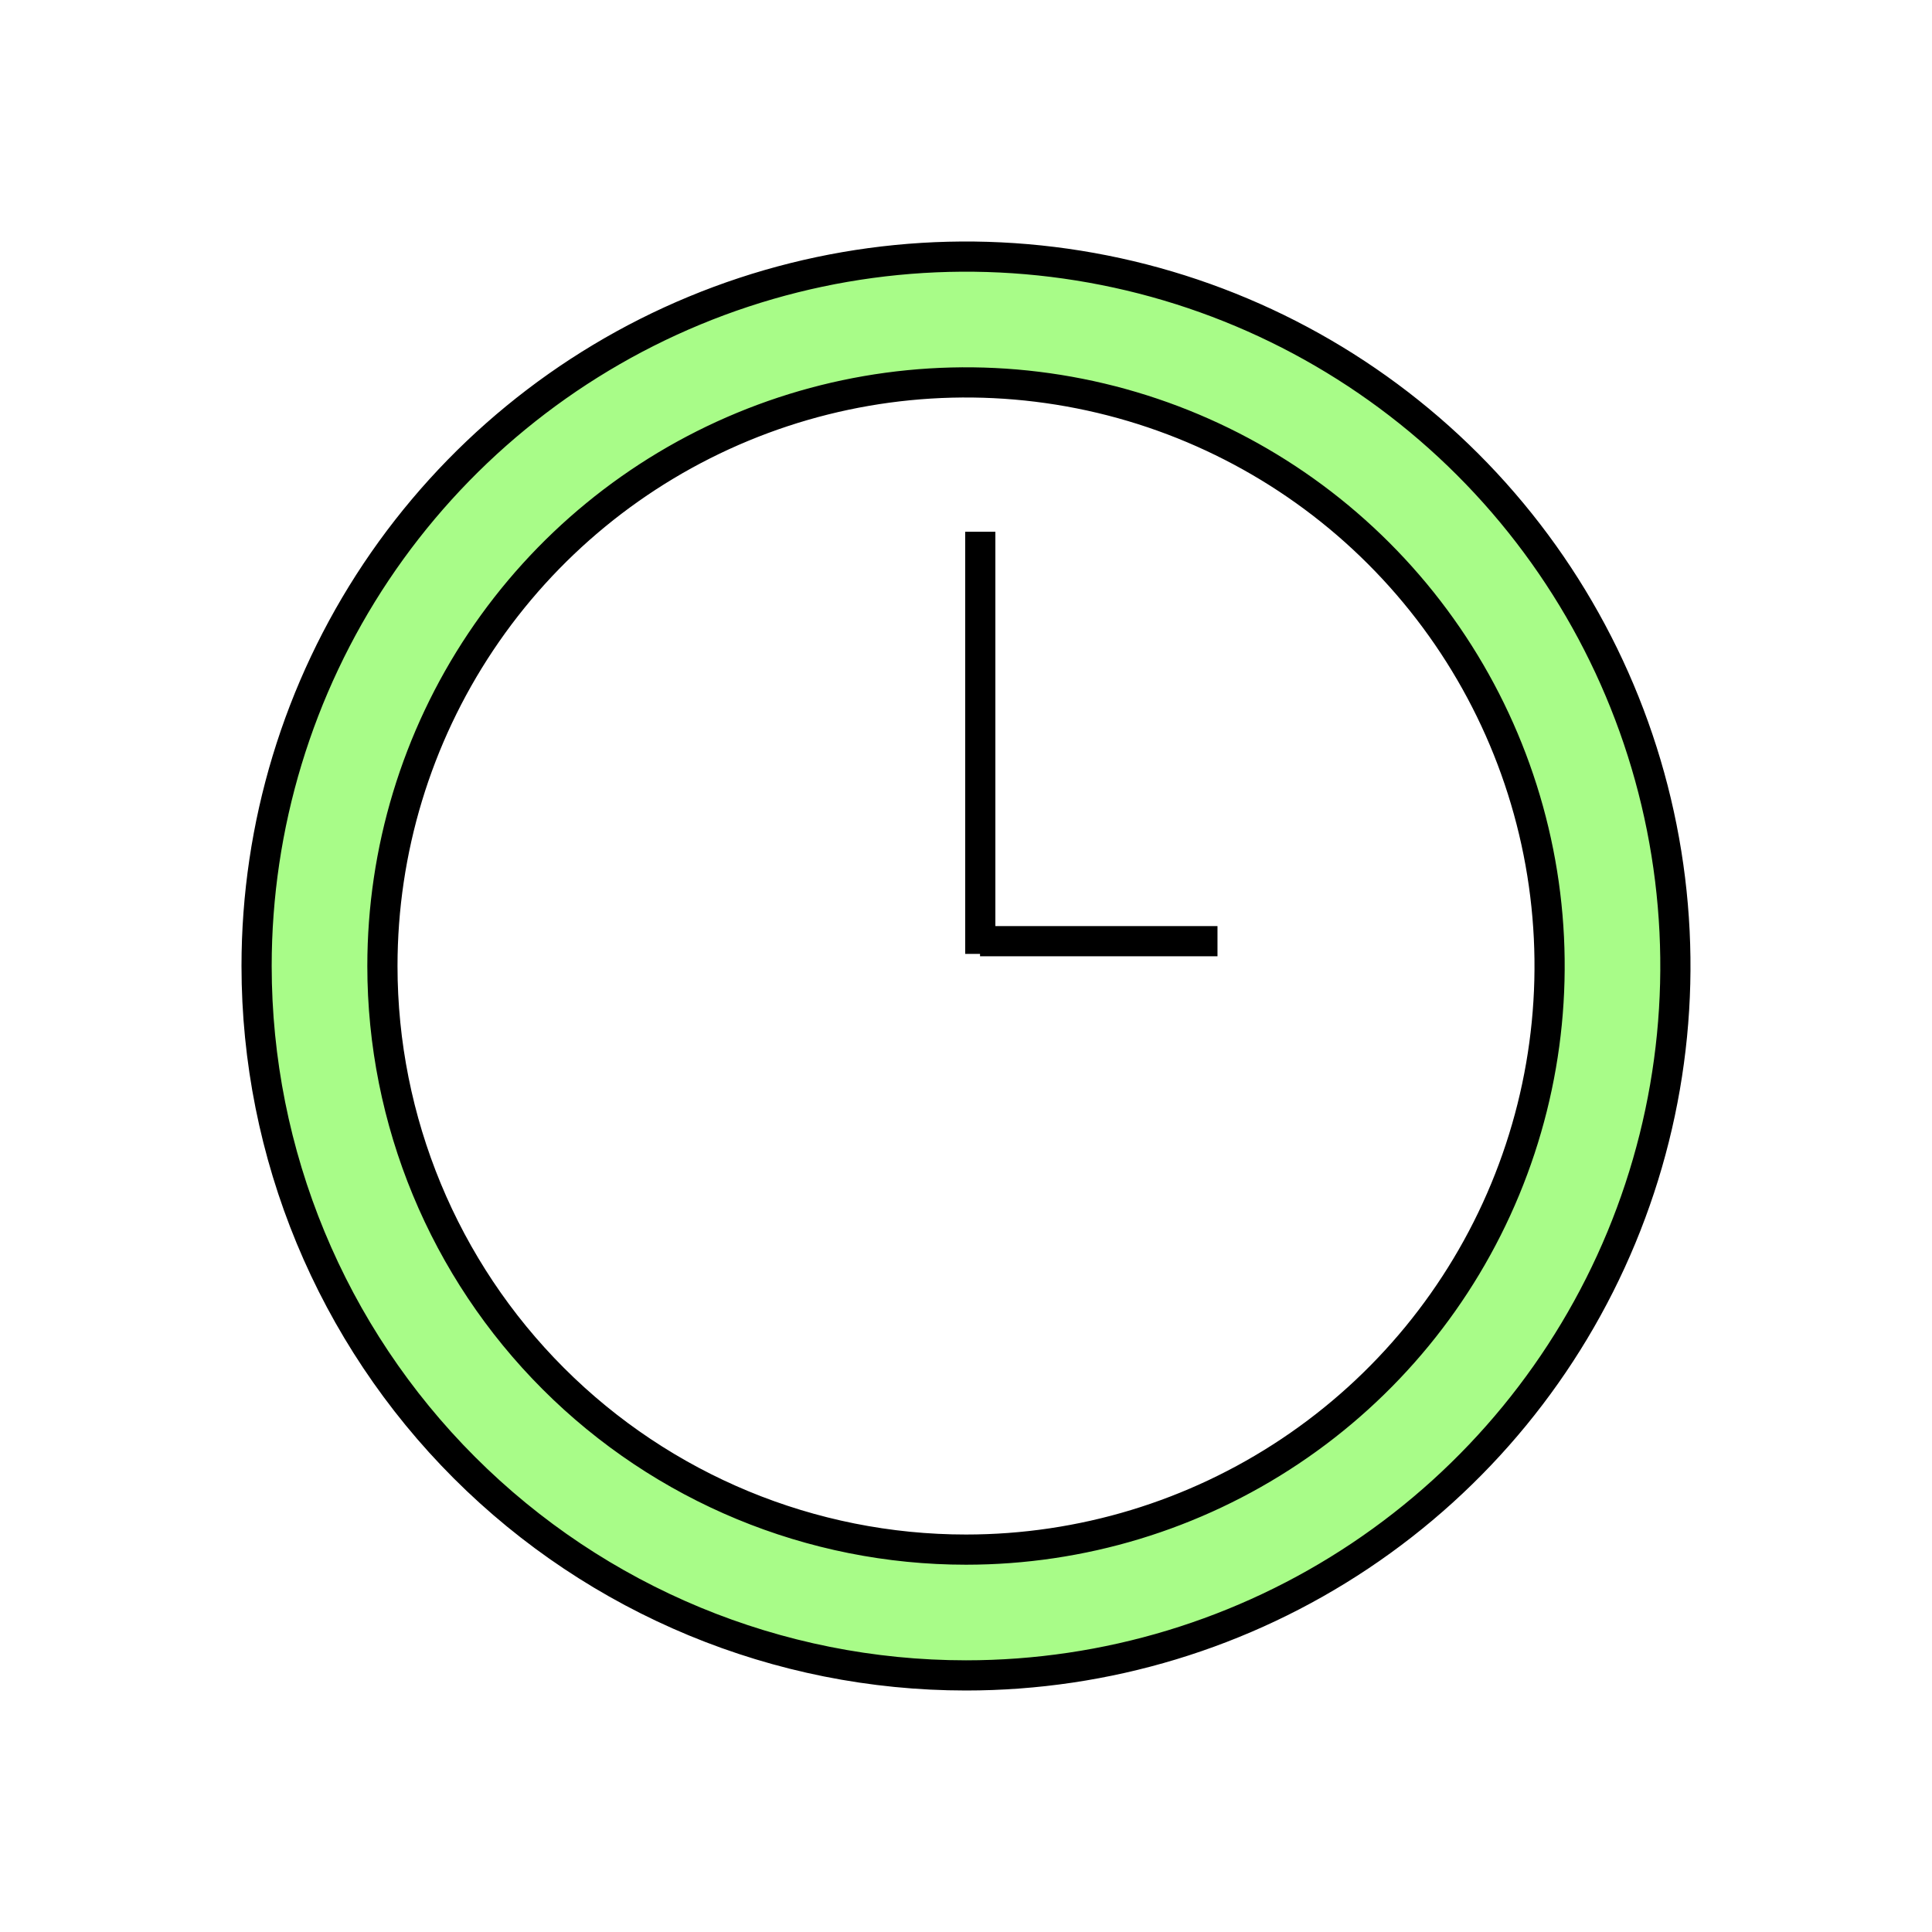 <svg width="64" height="64" viewBox="0 0 64 64" fill="none" xmlns="http://www.w3.org/2000/svg">
<path d="M45.056 51.539C41.191 54.122 36.648 55.5 32 55.5C25.767 55.5 19.79 53.024 15.383 48.617C10.976 44.21 8.5 38.233 8.5 32C8.5 27.352 9.878 22.809 12.46 18.944C15.043 15.08 18.713 12.068 23.007 10.289C27.301 8.51 32.026 8.045 36.584 8.952C41.143 9.858 45.33 12.097 48.617 15.383C51.903 18.669 54.142 22.857 55.048 27.415C55.955 31.974 55.49 36.699 53.711 40.993C51.932 45.287 48.92 48.957 45.056 51.539ZM32 51.333C35.824 51.333 39.561 50.199 42.74 48.074C45.92 45.95 48.398 42.931 49.861 39.398C51.324 35.866 51.707 31.979 50.961 28.228C50.215 24.478 48.374 21.034 45.67 18.33C42.966 15.626 39.522 13.785 35.771 13.039C32.021 12.293 28.134 12.676 24.602 14.139C21.069 15.602 18.05 18.08 15.926 21.259C13.801 24.439 12.668 28.176 12.668 32C12.668 37.127 14.704 42.045 18.33 45.67C21.955 49.296 26.873 51.333 32 51.333Z" fill="#A8FC88" stroke="black"/>
<path d="M32.473 17.615V31.599" stroke="black"/>
<path d="M40.331 31.178L32.465 31.178" stroke="black"/>
</svg>
